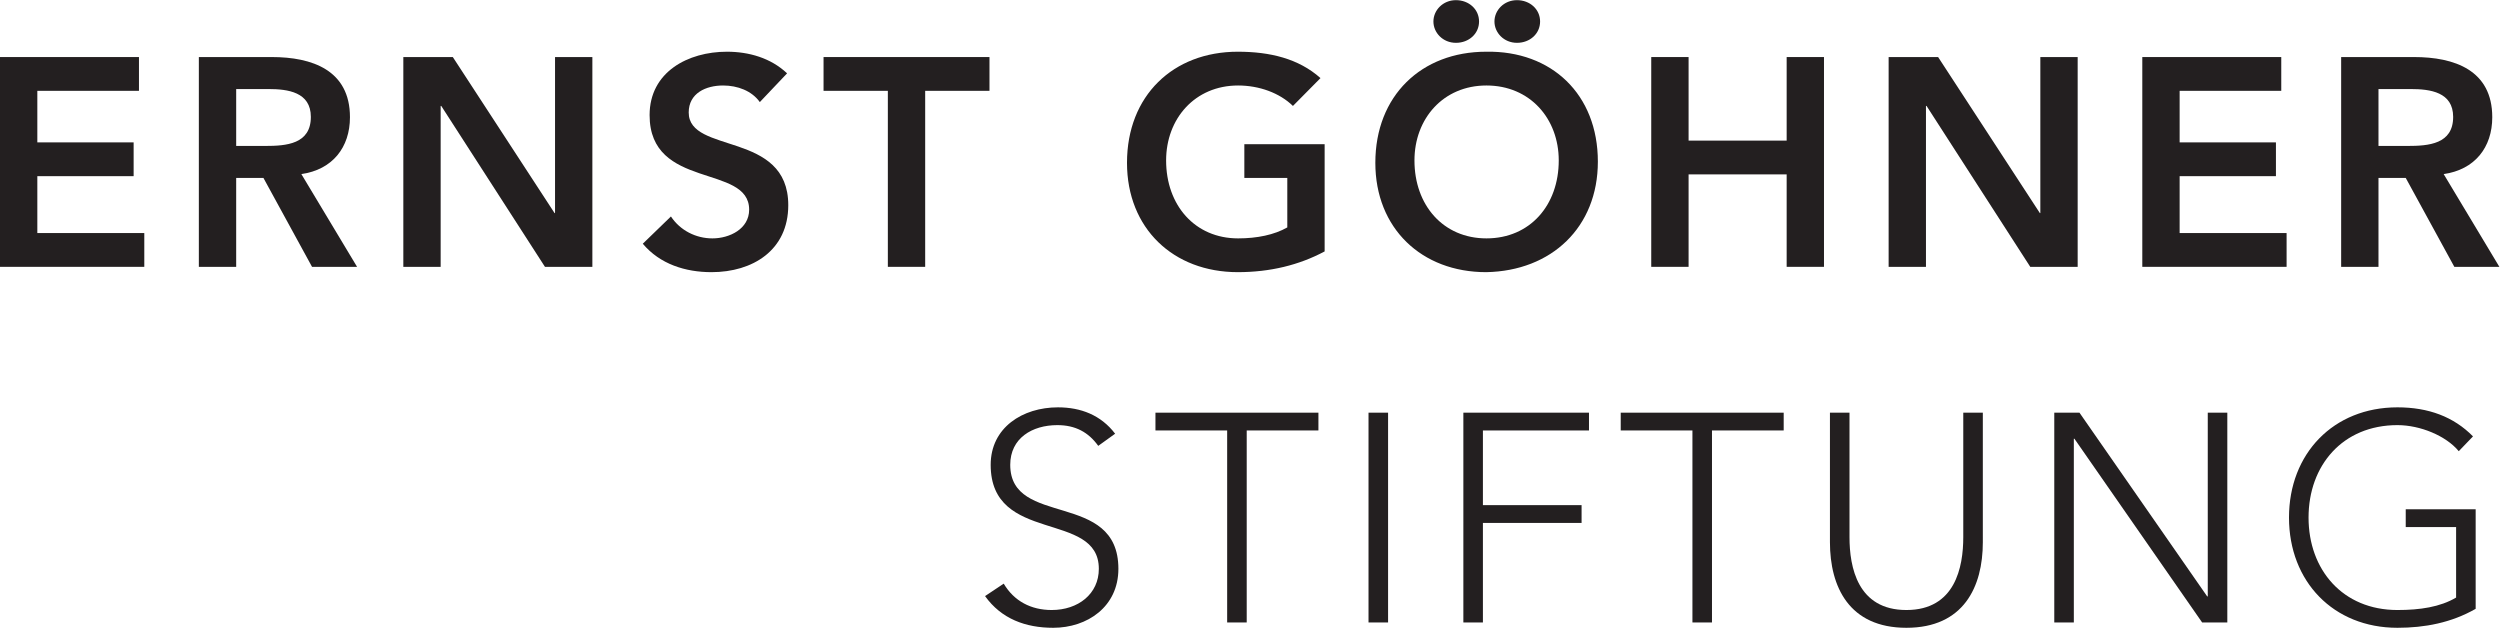 <?xml version="1.0" encoding="UTF-8" standalone="no"?>
<!-- Created with Inkscape (http://www.inkscape.org/) -->

<svg
   version="1.1"
   id="svg2"
   xml:space="preserve"
   width="449.804"
   height="112.953"
   viewBox="0 0 449.804 112.953"
   sodipodi:docname="ccd89c8ebe2f1d7441fd6337c26a93e5.eps"
   xmlns:inkscape="http://www.inkscape.org/namespaces/inkscape"
   xmlns:sodipodi="http://sodipodi.sourceforge.net/DTD/sodipodi-0.dtd"
   xmlns="http://www.w3.org/2000/svg"
   xmlns:svg="http://www.w3.org/2000/svg"><defs
     id="defs6" /><sodipodi:namedview
     id="namedview4"
     pagecolor="#ffffff"
     bordercolor="#666666"
     borderopacity="1.0"
     inkscape:pageshadow="2"
     inkscape:pageopacity="0.0"
     inkscape:pagecheckerboard="0" /><g
     id="g8"
     inkscape:groupmode="layer"
     inkscape:label="ink_ext_XXXXXX"
     transform="matrix(1.333,0,0,-1.333,0,112.953)"><g
       id="g10"
       transform="scale(0.1)"><path
         d="M 0,770.355 H 187.566 V 724.762 H 50.391 V 655.176 H 180.367 V 609.582 H 50.391 V 532.793 H 194.766 V 487.195 H 0 v 283.16"
         style="fill:#231f20;fill-opacity:1;fill-rule:nonzero;stroke:none"
         id="path12" /><path
         d="m 357.977,650.375 c 28.394,0 61.589,2.398 61.589,39.195 0,33.594 -31.199,37.594 -57.187,37.594 h -43.594 v -76.789 z m -89.582,119.98 h 98.382 c 54.391,0 105.582,-17.597 105.582,-81.183 0,-40.797 -23.597,-70.793 -65.593,-76.789 L 481.957,487.195 H 421.168 L 355.574,607.18 H 318.785 V 487.195 h -50.39 v 283.16"
         style="fill:#231f20;fill-opacity:1;fill-rule:nonzero;stroke:none"
         id="path14" /><path
         d="m 544.391,770.355 h 66.785 l 137.179,-210.367 0.801,-0.8 h -0.801 l 0.801,0.8 v 210.367 h 50.391 V 487.195 H 735.555 L 595.582,704.363 h -0.801 V 487.195 h -50.39 v 283.16"
         style="fill:#231f20;fill-opacity:1;fill-rule:nonzero;stroke:none"
         id="path16" /><path
         d="m 1025.56,709.566 c -10.79,15.196 -29.994,22.399 -49.587,22.399 -23.2,0 -46.395,-10.402 -46.395,-36.399 0,-56.793 134.382,-24.394 134.382,-125.175 0,-60.789 -48,-90.379 -103.589,-90.379 -35.191,0 -69.586,10.789 -92.781,38.386 l 37.992,36.79 c 12.395,-18.79 33.594,-29.59 55.988,-29.59 23.2,0 49.59,12.793 49.59,38.789 0,61.992 -134.375,26.406 -134.375,127.582 0,58.386 51.992,85.586 104.383,85.586 29.602,0 59.192,-8.399 81.182,-29.196 l -36.79,-38.793"
         style="fill:#231f20;fill-opacity:1;fill-rule:nonzero;stroke:none"
         id="path18" /><path
         d="m 1198.37,724.762 h -86.79 v 45.593 h 223.97 v -45.593 h -86.79 V 487.195 h -50.39 v 237.567"
         style="fill:#231f20;fill-opacity:1;fill-rule:nonzero;stroke:none"
         id="path20" /><path
         d="m 1787.93,508 c -34.39,-18.398 -73.59,-27.988 -117.18,-27.988 -87.19,0 -149.58,59.176 -149.58,147.566 0,90.785 62.39,149.977 149.58,149.977 43.19,0 81.98,-9.2 111.58,-35.598 l -37.19,-37.594 c -18,17.602 -45.6,27.602 -73.99,27.602 -58.39,0 -97.18,-44.797 -97.18,-101.188 0,-60.386 38.79,-105.179 97.18,-105.179 25.59,0 48.79,4.8 66.38,14.8 v 66.782 h -57.98 v 45.593 h 108.38 V 508"
         style="fill:#231f20;fill-opacity:1;fill-rule:nonzero;stroke:none"
         id="path22" /><path
         d="m 2047.54,847.145 c 17.6,0 31.2,-12.399 31.2,-28.801 0,-16.395 -13.6,-28.793 -31.2,-28.793 -17.6,0 -30.4,13.597 -30.4,28.793 0,15.203 12.8,28.801 30.4,28.801 z m -82.38,0 c 17.59,0 31.19,-12.399 31.19,-28.801 0,-16.395 -13.6,-28.793 -31.19,-28.793 -17.6,0 -30.4,13.597 -30.4,28.793 0,15.203 12.8,28.801 30.4,28.801 z m 41.19,-321.547 c 58.79,0 97.58,44.793 97.58,105.179 0,56.391 -38.79,101.188 -97.58,101.188 -58.39,0 -97.18,-44.797 -97.18,-101.188 0,-60.386 38.79,-105.179 97.18,-105.179 z m -0.4,251.957 c 88.38,1.601 150.77,-57.594 150.77,-148.375 0,-88.387 -62.39,-147.578 -150.77,-149.168 -87.19,0 -149.58,59.176 -149.58,147.566 0,90.785 62.39,149.977 149.58,149.977"
         style="fill:#231f20;fill-opacity:1;fill-rule:nonzero;stroke:none"
         id="path24" /><path
         d="m 2228.77,770.355 h 50.4 V 657.574 h 132.37 v 112.781 h 50.39 v -283.16 h -50.39 V 611.98 H 2279.17 V 487.195 h -50.4 v 283.16"
         style="fill:#231f20;fill-opacity:1;fill-rule:nonzero;stroke:none"
         id="path26" /><path
         d="m 2549.18,770.355 h 66.78 l 137.18,-210.367 0.8,-0.8 h -0.8 l 0.8,0.8 v 210.367 h 50.39 v -283.16 h -63.99 l -139.97,217.168 h -0.8 V 487.195 h -50.39 v 283.16"
         style="fill:#231f20;fill-opacity:1;fill-rule:nonzero;stroke:none"
         id="path28" /><path
         d="m 2891.57,770.355 h 187.57 v -45.593 h -137.18 v -69.586 h 129.98 v -45.594 h -129.98 v -76.789 h 144.37 v -45.598 h -194.76 v 283.16"
         style="fill:#231f20;fill-opacity:1;fill-rule:nonzero;stroke:none"
         id="path30" /><path
         d="m 3249.56,650.375 c 28.38,0 61.59,2.398 61.59,39.195 0,33.594 -31.2,37.594 -57.2,37.594 h -43.59 v -76.789 z m -89.59,119.98 h 98.38 c 54.39,0 105.58,-17.597 105.58,-81.183 0,-40.797 -23.59,-70.793 -65.58,-76.789 l 75.18,-125.188 h -60.79 l -65.59,119.985 h -36.79 V 487.195 h -50.39 v 283.16"
         style="fill:#231f20;fill-opacity:1;fill-rule:nonzero;stroke:none"
         id="path32" /><path
         d="m 1354.77,59.59 c 14,-23.594 36.8,-35.598 64.79,-35.598 35.6,0 63.59,21.605 63.59,55.598 0,79.18 -145.98,32.793 -145.98,140.371 0,50.391 43.2,77.59 90.79,77.59 30.8,0 57.99,-10.403 77.19,-35.598 l -22.8,-16.394 c -13.2,18.394 -30.8,27.996 -55.19,27.996 -34,0 -63.59,-17.598 -63.59,-53.594 0,-85.188 145.98,-33.992 145.98,-140.371 0,-51.191 -42,-79.59 -87.99,-79.59 -37.19,0 -69.99,11.992 -91.98,42.793 l 25.19,16.797"
         style="fill:#231f20;fill-opacity:1;fill-rule:nonzero;stroke:none"
         id="path34" /><path
         d="m 1656.36,266.355 h -96.78 v 23.997 h 219.96 v -23.997 h -96.79 V 7.195 h -26.39 V 266.355"
         style="fill:#231f20;fill-opacity:1;fill-rule:nonzero;stroke:none"
         id="path36" /><path
         d="m 1847.16,290.352 h 26.4 V 7.195 h -26.4 V 290.352"
         style="fill:#231f20;fill-opacity:1;fill-rule:nonzero;stroke:none"
         id="path38" /><path
         d="m 1975.17,290.352 h 169.57 V 266.355 H 2001.56 V 165.566 h 133.18 V 141.57 H 2001.56 V 7.195 h -26.39 V 290.352"
         style="fill:#231f20;fill-opacity:1;fill-rule:nonzero;stroke:none"
         id="path40" /><path
         d="m 2284.36,266.355 h -96.79 v 23.997 h 219.96 v -23.997 h -96.78 V 7.195 h -26.39 V 266.355"
         style="fill:#231f20;fill-opacity:1;fill-rule:nonzero;stroke:none"
         id="path42" /><path
         d="M 2676.33,115.574 C 2676.33,55.188 2650.33,0 2573.14,0 2495.96,0 2469.96,55.188 2469.96,115.574 v 174.778 h 26.4 V 122.375 c 0,-40.395 10.79,-98.383 76.78,-98.383 65.99,0 76.79,57.988 76.79,98.383 v 167.977 h 26.4 V 115.574"
         style="fill:#231f20;fill-opacity:1;fill-rule:nonzero;stroke:none"
         id="path44" /><path
         d="m 2772.76,290.352 h 33.99 L 2979.13,42.395 h 0.8 V 290.352 h 26.39 V 7.195 h -33.99 L 2799.96,255.156 h -0.8 V 7.195 h -26.4 V 290.352"
         style="fill:#231f20;fill-opacity:1;fill-rule:nonzero;stroke:none"
         id="path46" /><path
         d="M 3341.52,25.598 C 3308.72,6.797 3272.73,0 3235.93,0 c -86.37,0 -146.36,62.395 -146.36,148.77 0,86.398 59.99,148.781 146.36,148.781 42,0 76,-12.793 101.99,-39.199 l -19.2,-19.993 c -17.19,20.789 -51.99,35.196 -82.79,35.196 -73.98,0 -119.97,-54.395 -119.97,-124.785 0,-70.379 45.99,-124.778 119.97,-124.778 30.4,0 57.6,4.008 79.19,16.801 v 95.184 h -67.99 v 23.996 h 94.39 V 25.598"
         style="fill:#231f20;fill-opacity:1;fill-rule:nonzero;stroke:none"
         id="path48" /></g></g></svg>
